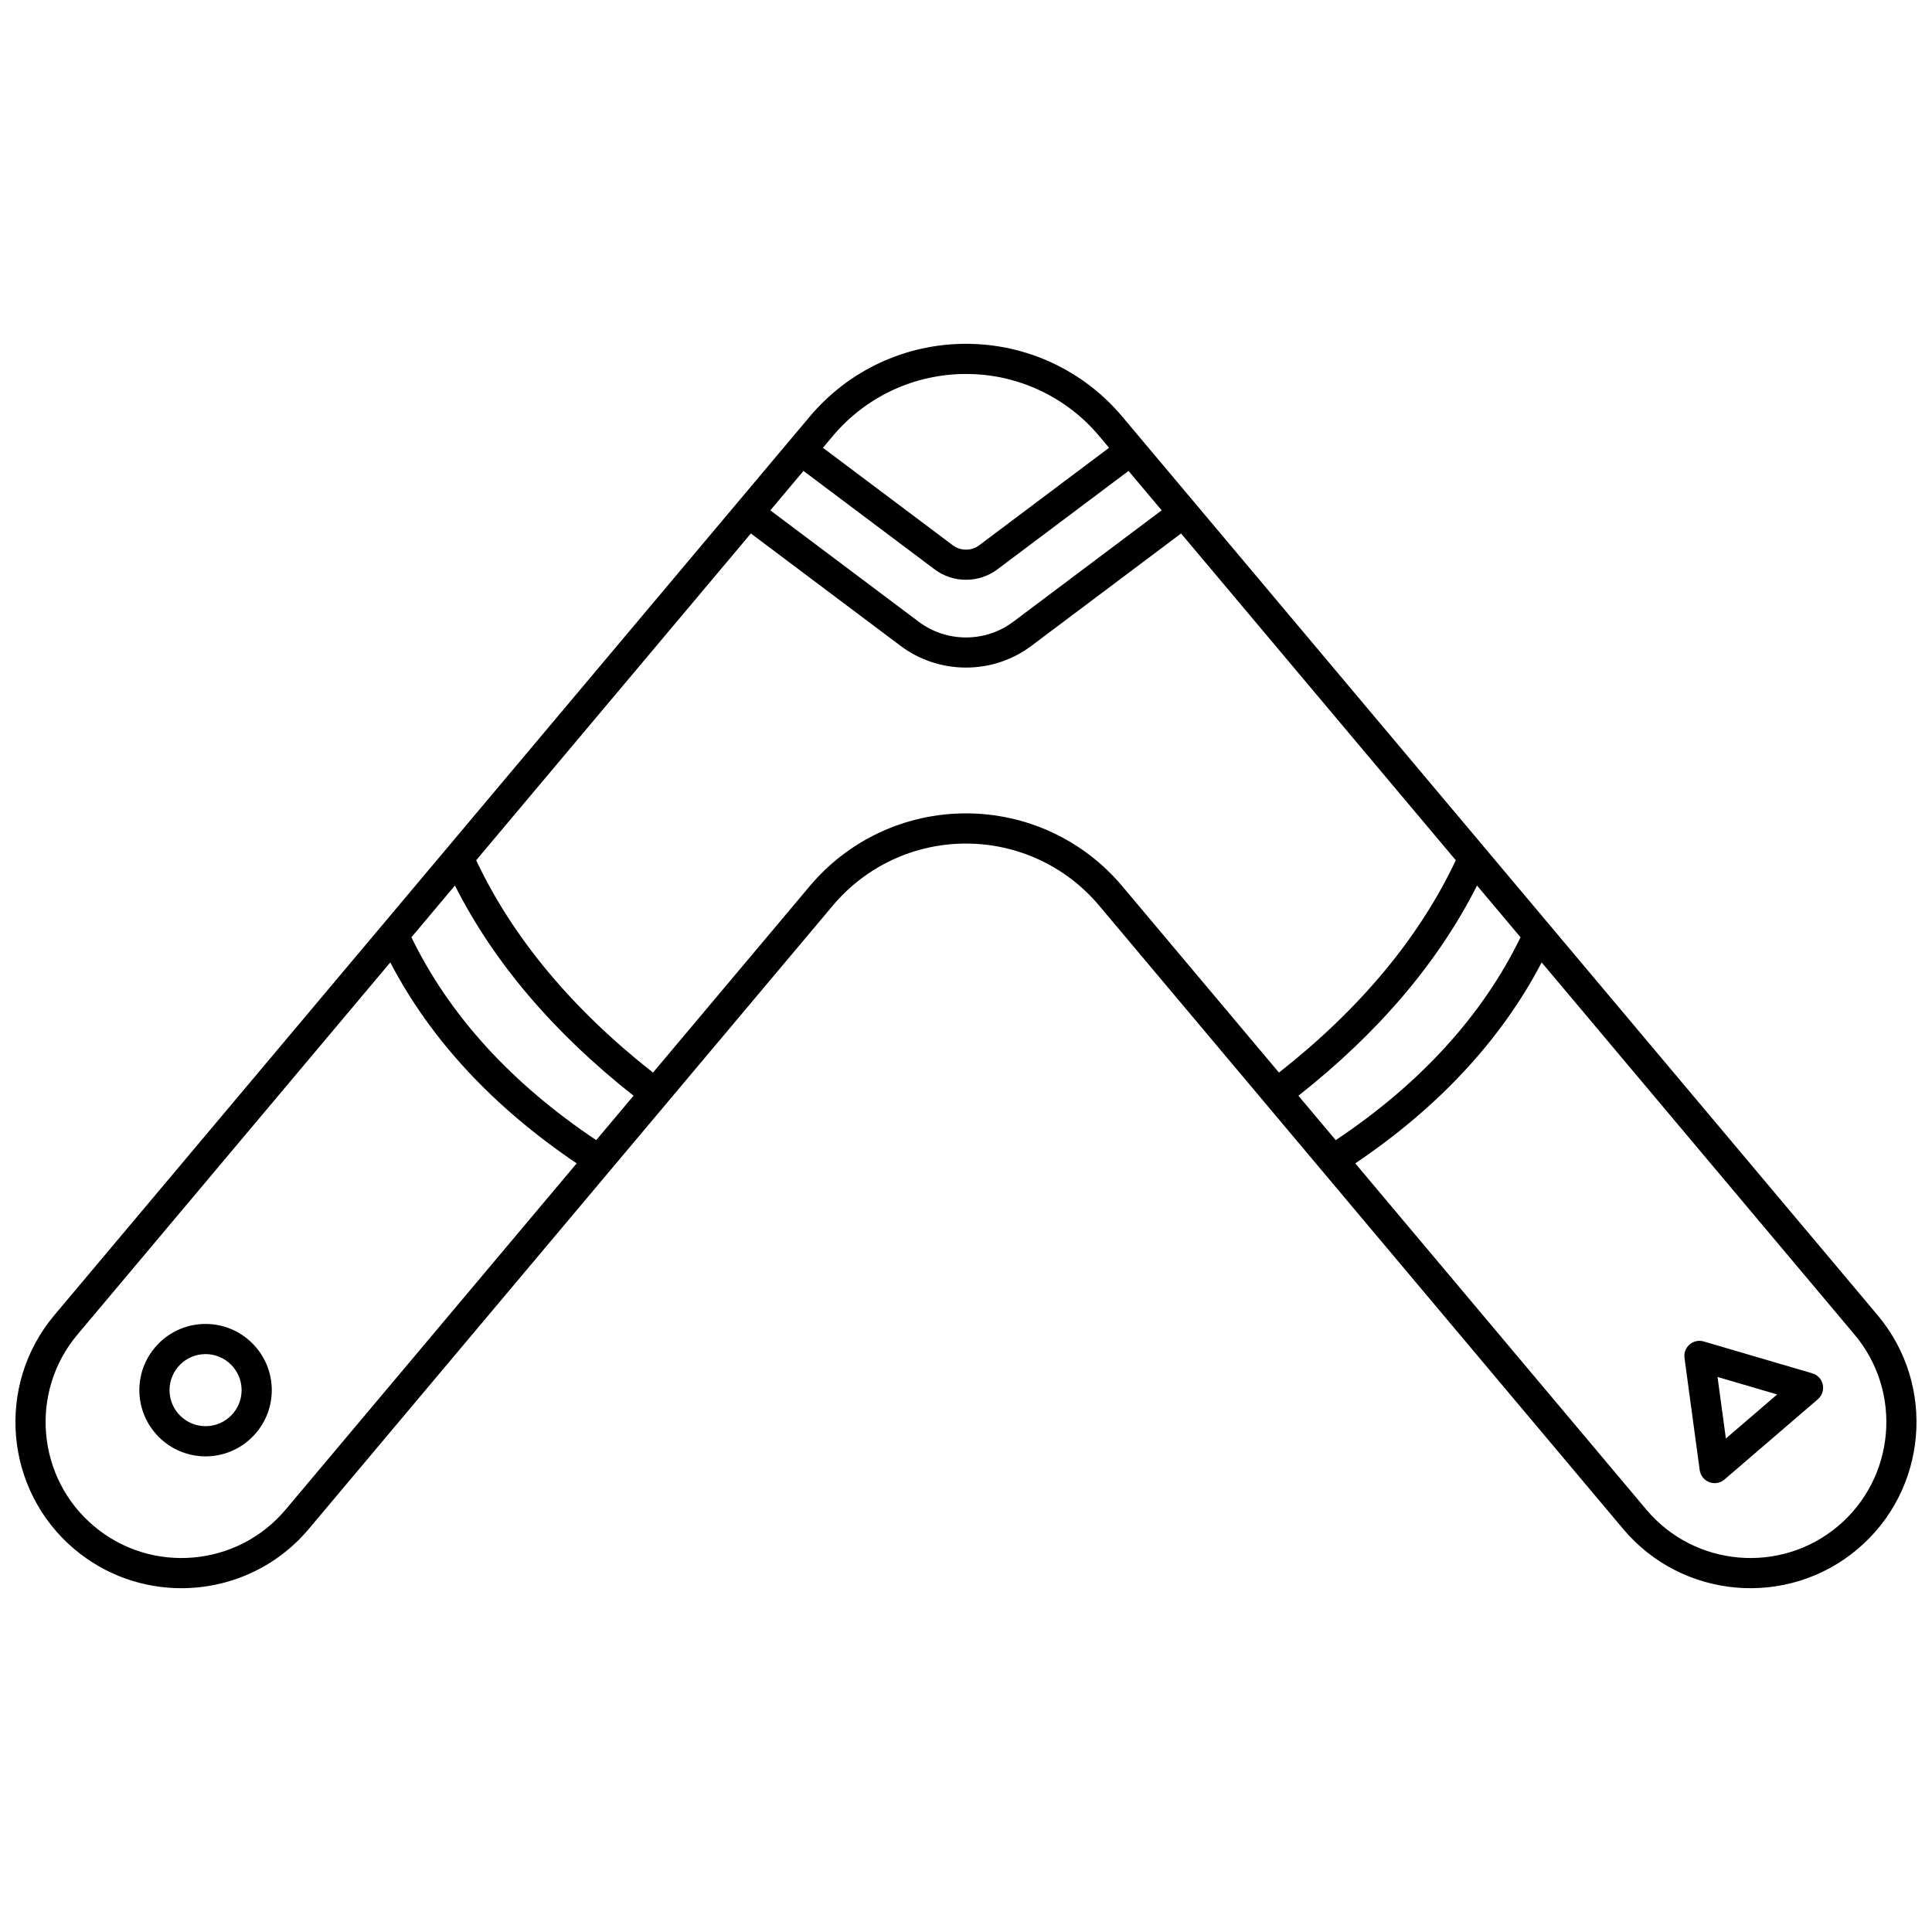<?xml version="1.0" encoding="UTF-8"?>
<!-- Uploaded to: SVG Repo, www.svgrepo.com, Generator: SVG Repo Mixer Tools -->
<svg width="800px" height="800px" version="1.1" viewBox="144 144 512 512" xmlns="http://www.w3.org/2000/svg">
 <defs>
  <clipPath id="a">
   <path d="m148.09 235h503.81v330h-503.81z"/>
  </clipPath>
 </defs>
 <g clip-path="url(#a)">
  <path d="m163.77 554.58c8.242 6.93 18.297 10.309 28.301 10.309 12.562 0 25.047-5.336 33.742-15.68l138.89-165.22c8.781-10.445 21.641-16.434 35.289-16.434 13.645 0 26.508 5.988 35.289 16.434l138.89 165.22c15.625 18.586 43.461 20.996 62.043 5.371 18.586-15.625 20.996-43.461 5.371-62.043l-200.18-238.14c-10.301-12.258-25.395-19.285-41.406-19.285s-31.105 7.031-41.41 19.289l-200.19 238.14c-15.625 18.586-13.215 46.418 5.371 62.043zm471.7-56.898c12.785 15.211 10.812 37.988-4.398 50.777-15.211 12.785-37.992 10.812-50.777-4.398l-77.133-91.754c22.156-14.953 38.734-32.832 49.395-53.254zm-88.512-105.29c-10.051 20.68-26.504 38.742-48.973 53.758l-9.895-11.77c21.188-16.688 37.078-35.387 47.34-55.699zm-182.25-132.85c8.781-10.445 21.641-16.438 35.289-16.438 13.645 0 26.508 5.992 35.289 16.438l2.625 3.125-34.41 25.832c-2.059 1.547-4.941 1.551-7.004 0l-34.41-25.832zm-7.781 9.254 34.766 26.098c2.445 1.836 5.375 2.754 8.305 2.754s5.859-0.918 8.305-2.754l34.766-26.098 8.781 10.449-39.348 29.539c-7.363 5.527-17.645 5.527-25.008 0l-39.348-29.539zm-13.938 16.578 39.699 29.805c5.094 3.824 11.199 5.734 17.305 5.734 6.106 0 12.211-1.914 17.305-5.734l39.699-29.805 72.801 86.602c-9.672 20.516-25.414 39.422-46.859 56.27l-41.535-49.41c-10.305-12.258-25.395-19.285-41.41-19.285-16.012 0-31.105 7.027-41.41 19.285l-41.535 49.41c-21.445-16.852-37.188-35.758-46.859-56.27zm-78.43 93.301c10.262 20.312 26.152 39.008 47.34 55.699l-9.895 11.77c-22.469-15.016-38.922-33.078-48.973-53.758zm-17.129 20.375c10.66 20.426 27.238 38.301 49.395 53.254l-77.133 91.754c-12.789 15.211-35.566 17.184-50.777 4.398-15.207-12.789-17.18-35.566-4.394-50.777zm-48.953 130.9c9.676 0 17.547-7.871 17.547-17.547s-7.871-17.547-17.547-17.547-17.547 7.871-17.547 17.547c0 9.672 7.871 17.547 17.547 17.547zm0-27.102c5.266 0 9.551 4.285 9.551 9.551s-4.285 9.551-9.551 9.551-9.551-4.285-9.551-9.551 4.285-9.551 9.551-9.551zm395.96 30.738c0.195 1.453 1.172 2.68 2.543 3.199 0.461 0.176 0.941 0.262 1.418 0.262 0.941 0 1.871-0.332 2.606-0.965l24.75-21.273c1.109-0.953 1.609-2.441 1.301-3.875s-1.375-2.582-2.781-2.992l-28.777-8.445c-1.301-0.383-2.703-0.078-3.734 0.805-1.027 0.883-1.539 2.227-1.355 3.57zm20.527-20.043-13.59 11.68-2.211-16.316z"/>
 </g>
</svg>